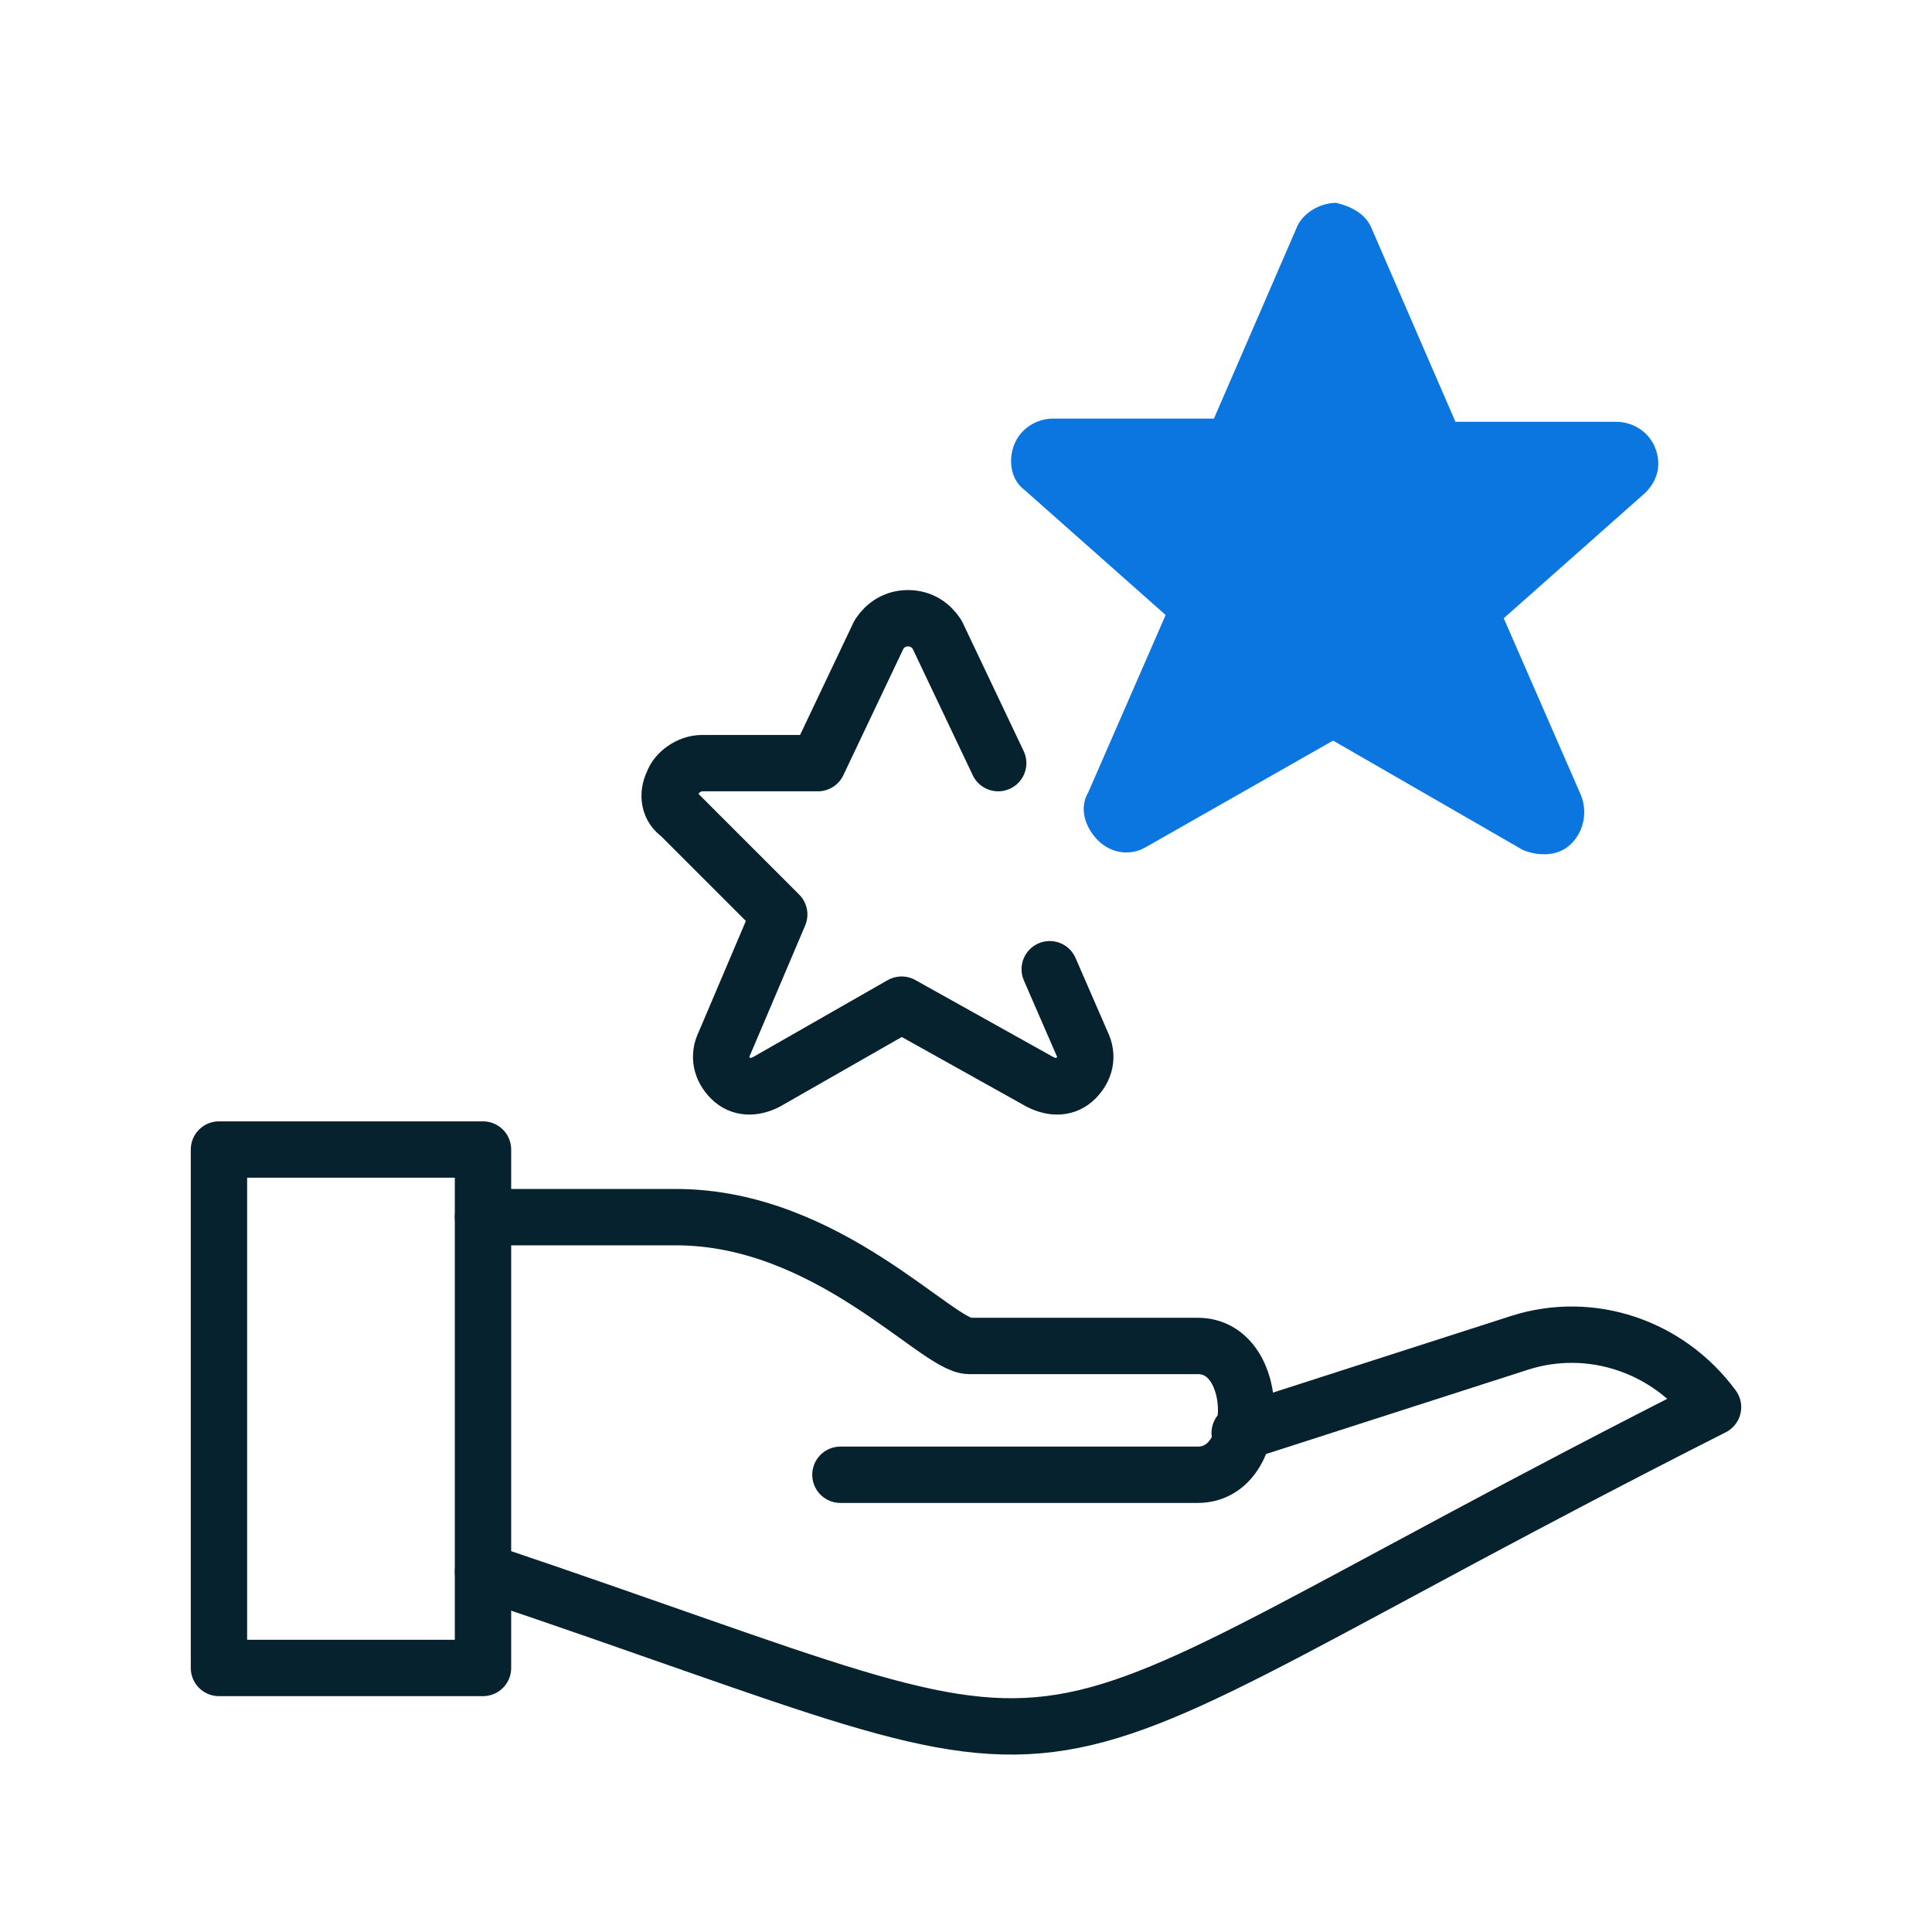 <?xml version="1.0" encoding="UTF-8"?>
<svg width="60px" height="60px" viewBox="0 0 60 60" version="1.1" xmlns="http://www.w3.org/2000/svg" xmlns:xlink="http://www.w3.org/1999/xlink">
  <title>Icon/Success Statement/Improve Coordination of care Dark Copy</title>
  <g id="Icon/Success-Statement/Improve-Coordination-of-care-Dark-Copy" stroke="none" stroke-width="1" fill="none" fill-rule="evenodd">
    <g id="Group" transform="translate(6, 6)">
      <path d="M36.6,1.1 L39.2,7.1 L44.2,7.1 C44.7,7.1 45.2,7.4 45.4,7.9 C45.6,8.4 45.5,8.9 45.1,9.3 L40.7,13.2 L43.1,18.7 C43.3,19.2 43.2,19.8 42.8,20.2 C42.4,20.6 41.8,20.6 41.3,20.4 L35.4,17 L29.6,20.3 C29.1,20.6 28.5,20.5 28.1,20.1 C27.7,19.7 27.5,19.1 27.8,18.6 L30.2,13.1 L25.8,9.2 C25.4,8.9 25.3,8.3 25.5,7.8 C25.7,7.3 26.2,7 26.7,7 L31.7,7 L34.3,1 C34.5,0.6 35,0.3 35.5,0.3 C35.9,0.4 36.4,0.6 36.6,1.1 Z" id="Shape_287_1_" fill="#0B75E0"></path>
      <path d="M26.6,24.1 L27.6,26.4 C27.8,26.8 27.7,27.2 27.4,27.5 C27.1,27.8 26.7,27.8 26.3,27.6 L22,25.2 L17.8,27.6 C17.4,27.8 17,27.8 16.7,27.5 C16.4,27.2 16.3,26.8 16.5,26.4 L18.2,22.4 L15.1,19.3 C14.8,19.1 14.7,18.7 14.9,18.3 C15,18 15.4,17.7 15.8,17.7 L19.4,17.7 L21.3,13.7 C21.5,13.4 21.8,13.2 22.2,13.2 C22.6,13.2 22.9,13.4 23.1,13.7 L25,17.7" id="Shape_311_1_" stroke="#05222E" stroke-width="1.75" stroke-linecap="round" stroke-linejoin="round"></path>
      <g transform="translate(0, 29)" stroke="#05222E" stroke-linecap="round" stroke-linejoin="round" stroke-width="1.75">
        <rect id="Rectangle" x="0.8" y="0.7" width="8.2" height="16.1"></rect>
        <path d="M9,13.8 C30.1,20.9 23.1,20.9 47.2,8.7 C45.8,6.8 43.4,6 41.2,6.7 L32.5,9.5" id="Path"></path>
        <path d="M9,2.8 L15,2.8 C19.7,2.8 23.1,6.8 24.1,6.8 L31.2,6.8 C33.2,6.8 33.2,10.8 31.2,10.8 L20.1,10.8" id="Path"></path>
      </g>
    </g>
  </g>
</svg>